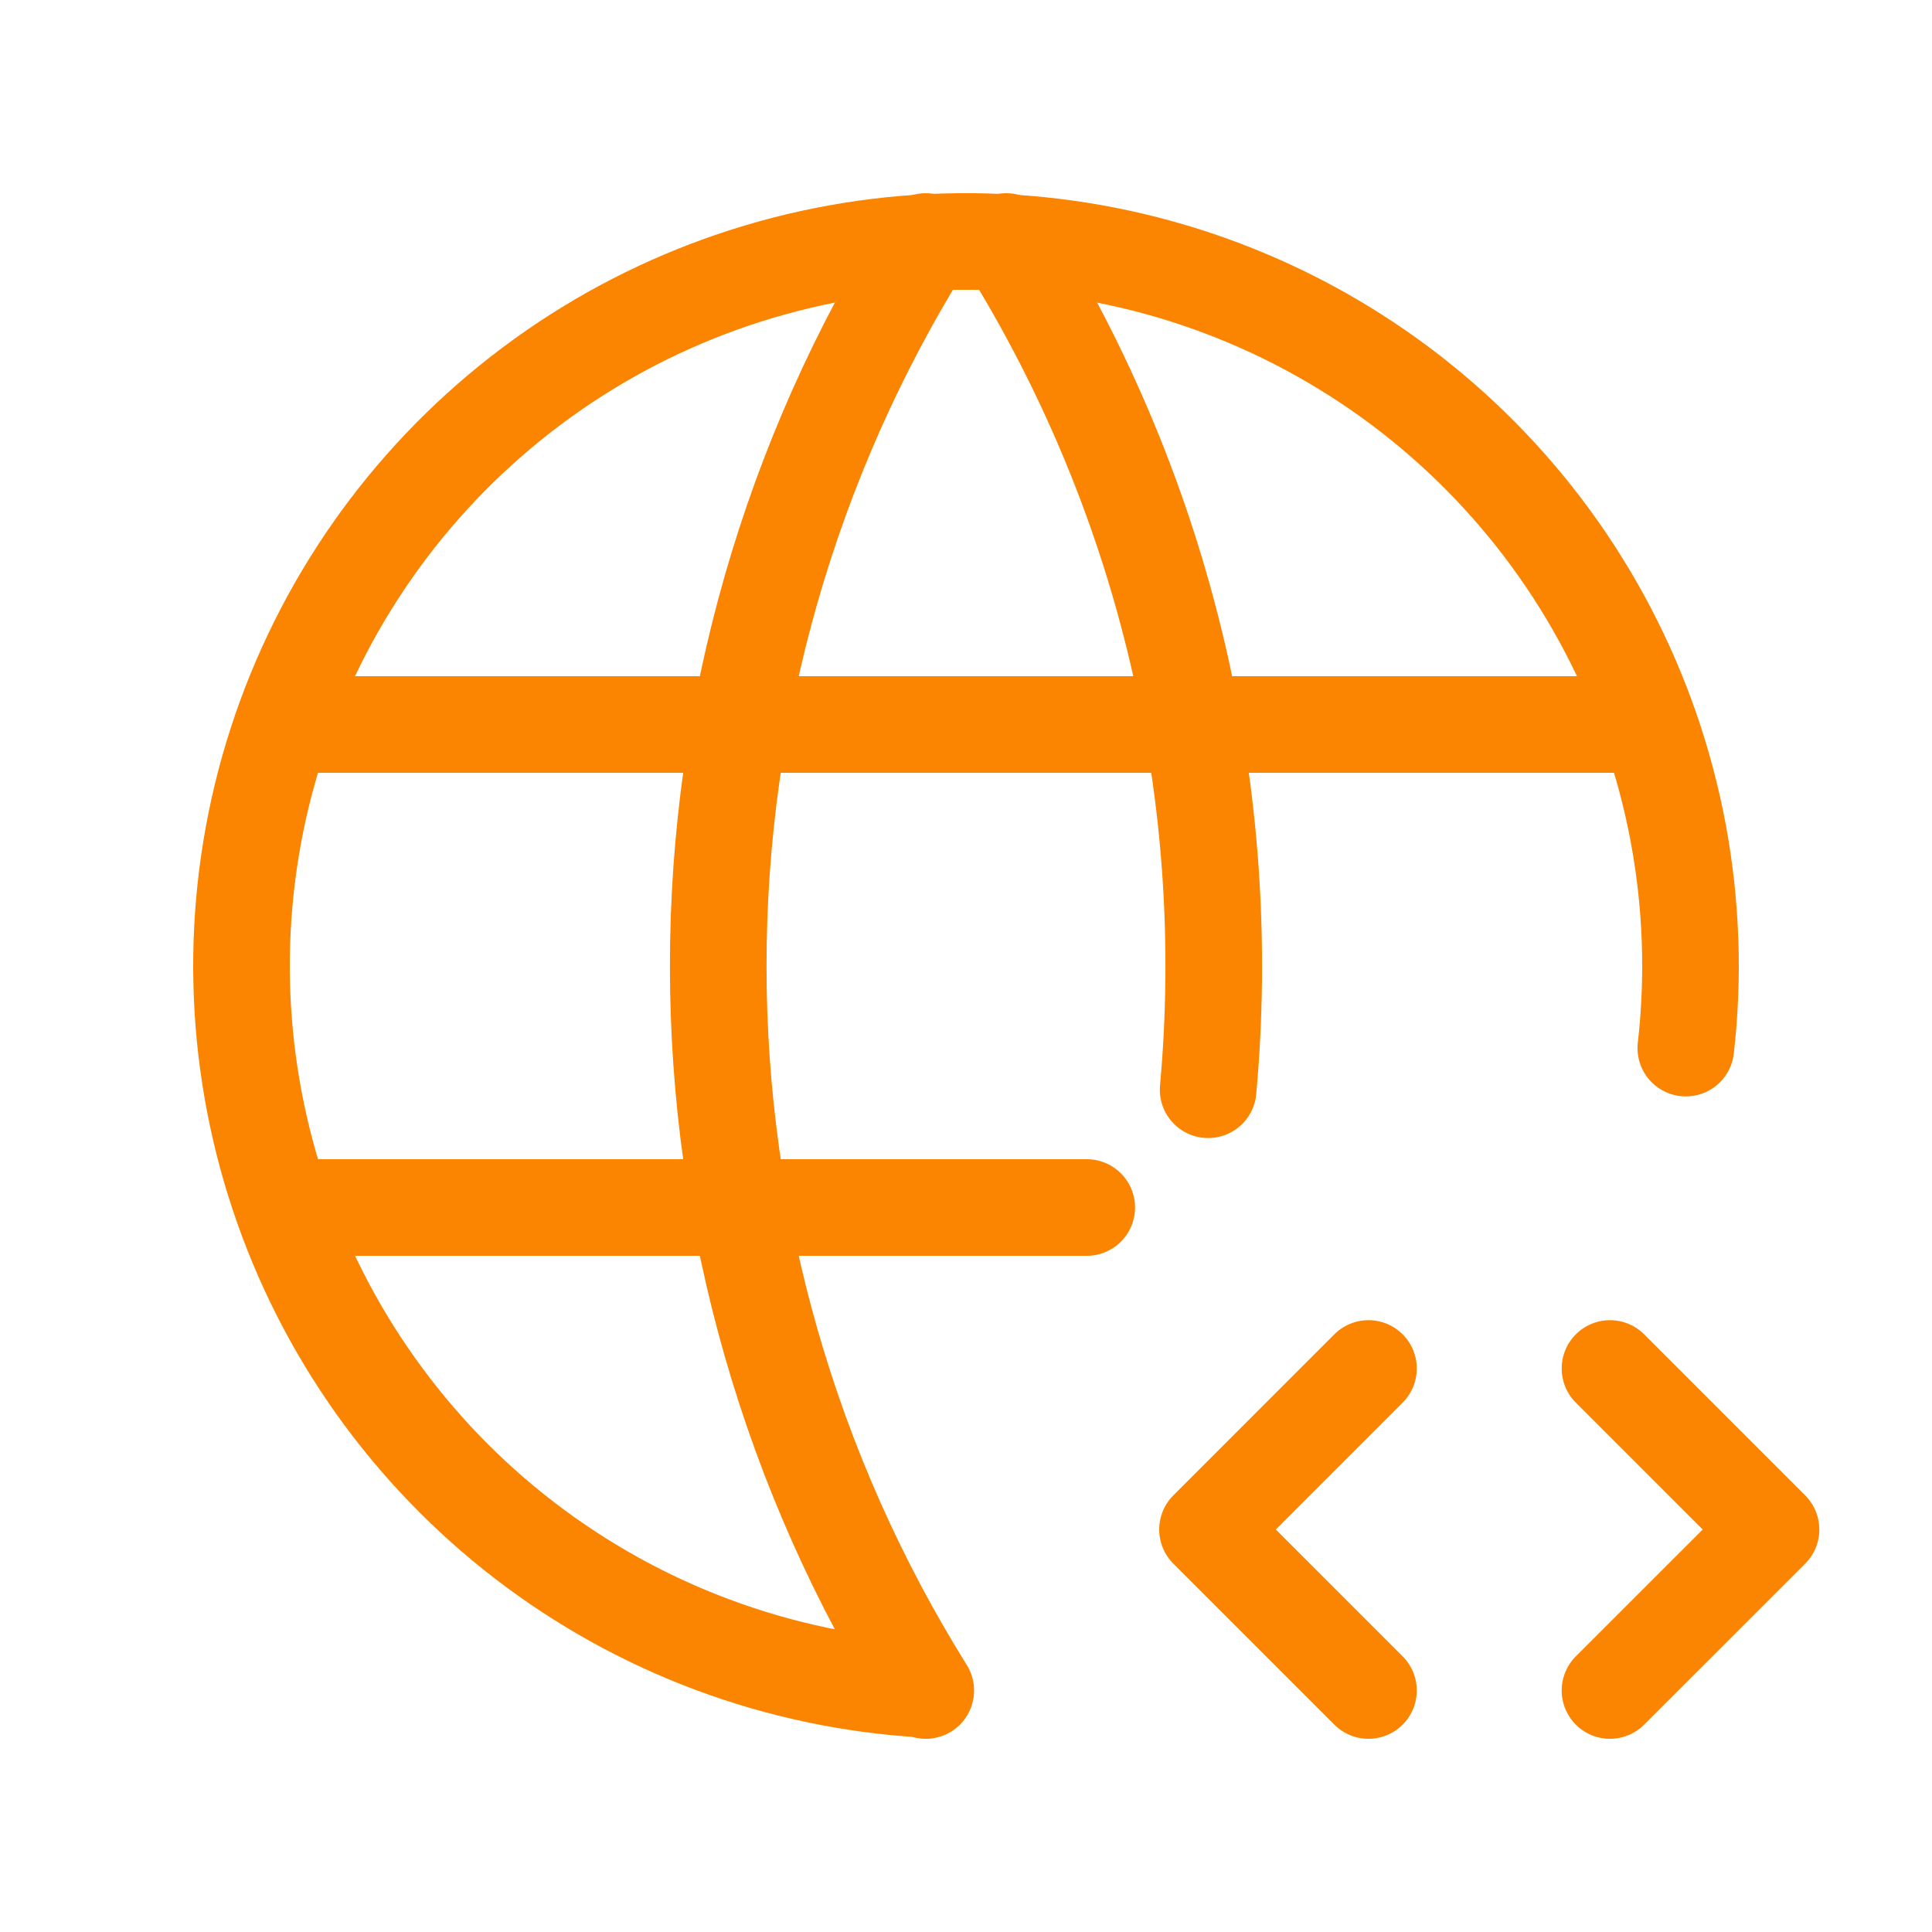 <svg width="40" height="40" viewBox="0 0 40 40" fill="none" xmlns="http://www.w3.org/2000/svg">
<g clip-path="url(#clip0_808_7288)">
<path d="M34.903 21.7C35.244 18.718 34.681 15.702 33.289 13.042C31.897 10.383 29.739 8.202 27.094 6.783C24.449 5.363 21.439 4.77 18.453 5.079C15.467 5.389 12.643 6.587 10.346 8.519C8.048 10.451 6.383 13.028 5.566 15.916C4.749 18.805 4.818 21.872 5.763 24.721C6.708 27.571 8.486 30.071 10.867 31.898C13.248 33.726 16.123 34.797 19.12 34.973" stroke="#FB8400" stroke-width="2" stroke-linecap="round" stroke-linejoin="round"/>
<path d="M6 15H34" stroke="#FB8400" stroke-width="2" stroke-linecap="round" stroke-linejoin="round"/>
<path d="M6 25H22.5" stroke="#FB8400" stroke-width="2" stroke-linecap="round" stroke-linejoin="round"/>
<path d="M19.167 5C16.359 9.499 14.87 14.696 14.87 20C14.87 25.304 16.359 30.501 19.167 35" stroke="#FB8400" stroke-width="2" stroke-linecap="round" stroke-linejoin="round"/>
<path d="M20.833 5C24.167 10.343 25.562 16.522 25.013 22.562" stroke="#FB8400" stroke-width="2" stroke-linecap="round" stroke-linejoin="round"/>
<path d="M33.333 35L36.667 31.667L33.333 28.333" stroke="#FB8400" stroke-width="2" stroke-linecap="round" stroke-linejoin="round"/>
<path d="M28.333 28.333L25 31.667L28.333 35" stroke="#FB8400" stroke-width="2" stroke-linecap="round" stroke-linejoin="round"/>
</g>
<defs>
<clipPath id="clip0_808_7288">
<rect width="40" height="40" fill="white"/>
</clipPath>
</defs>
</svg>
